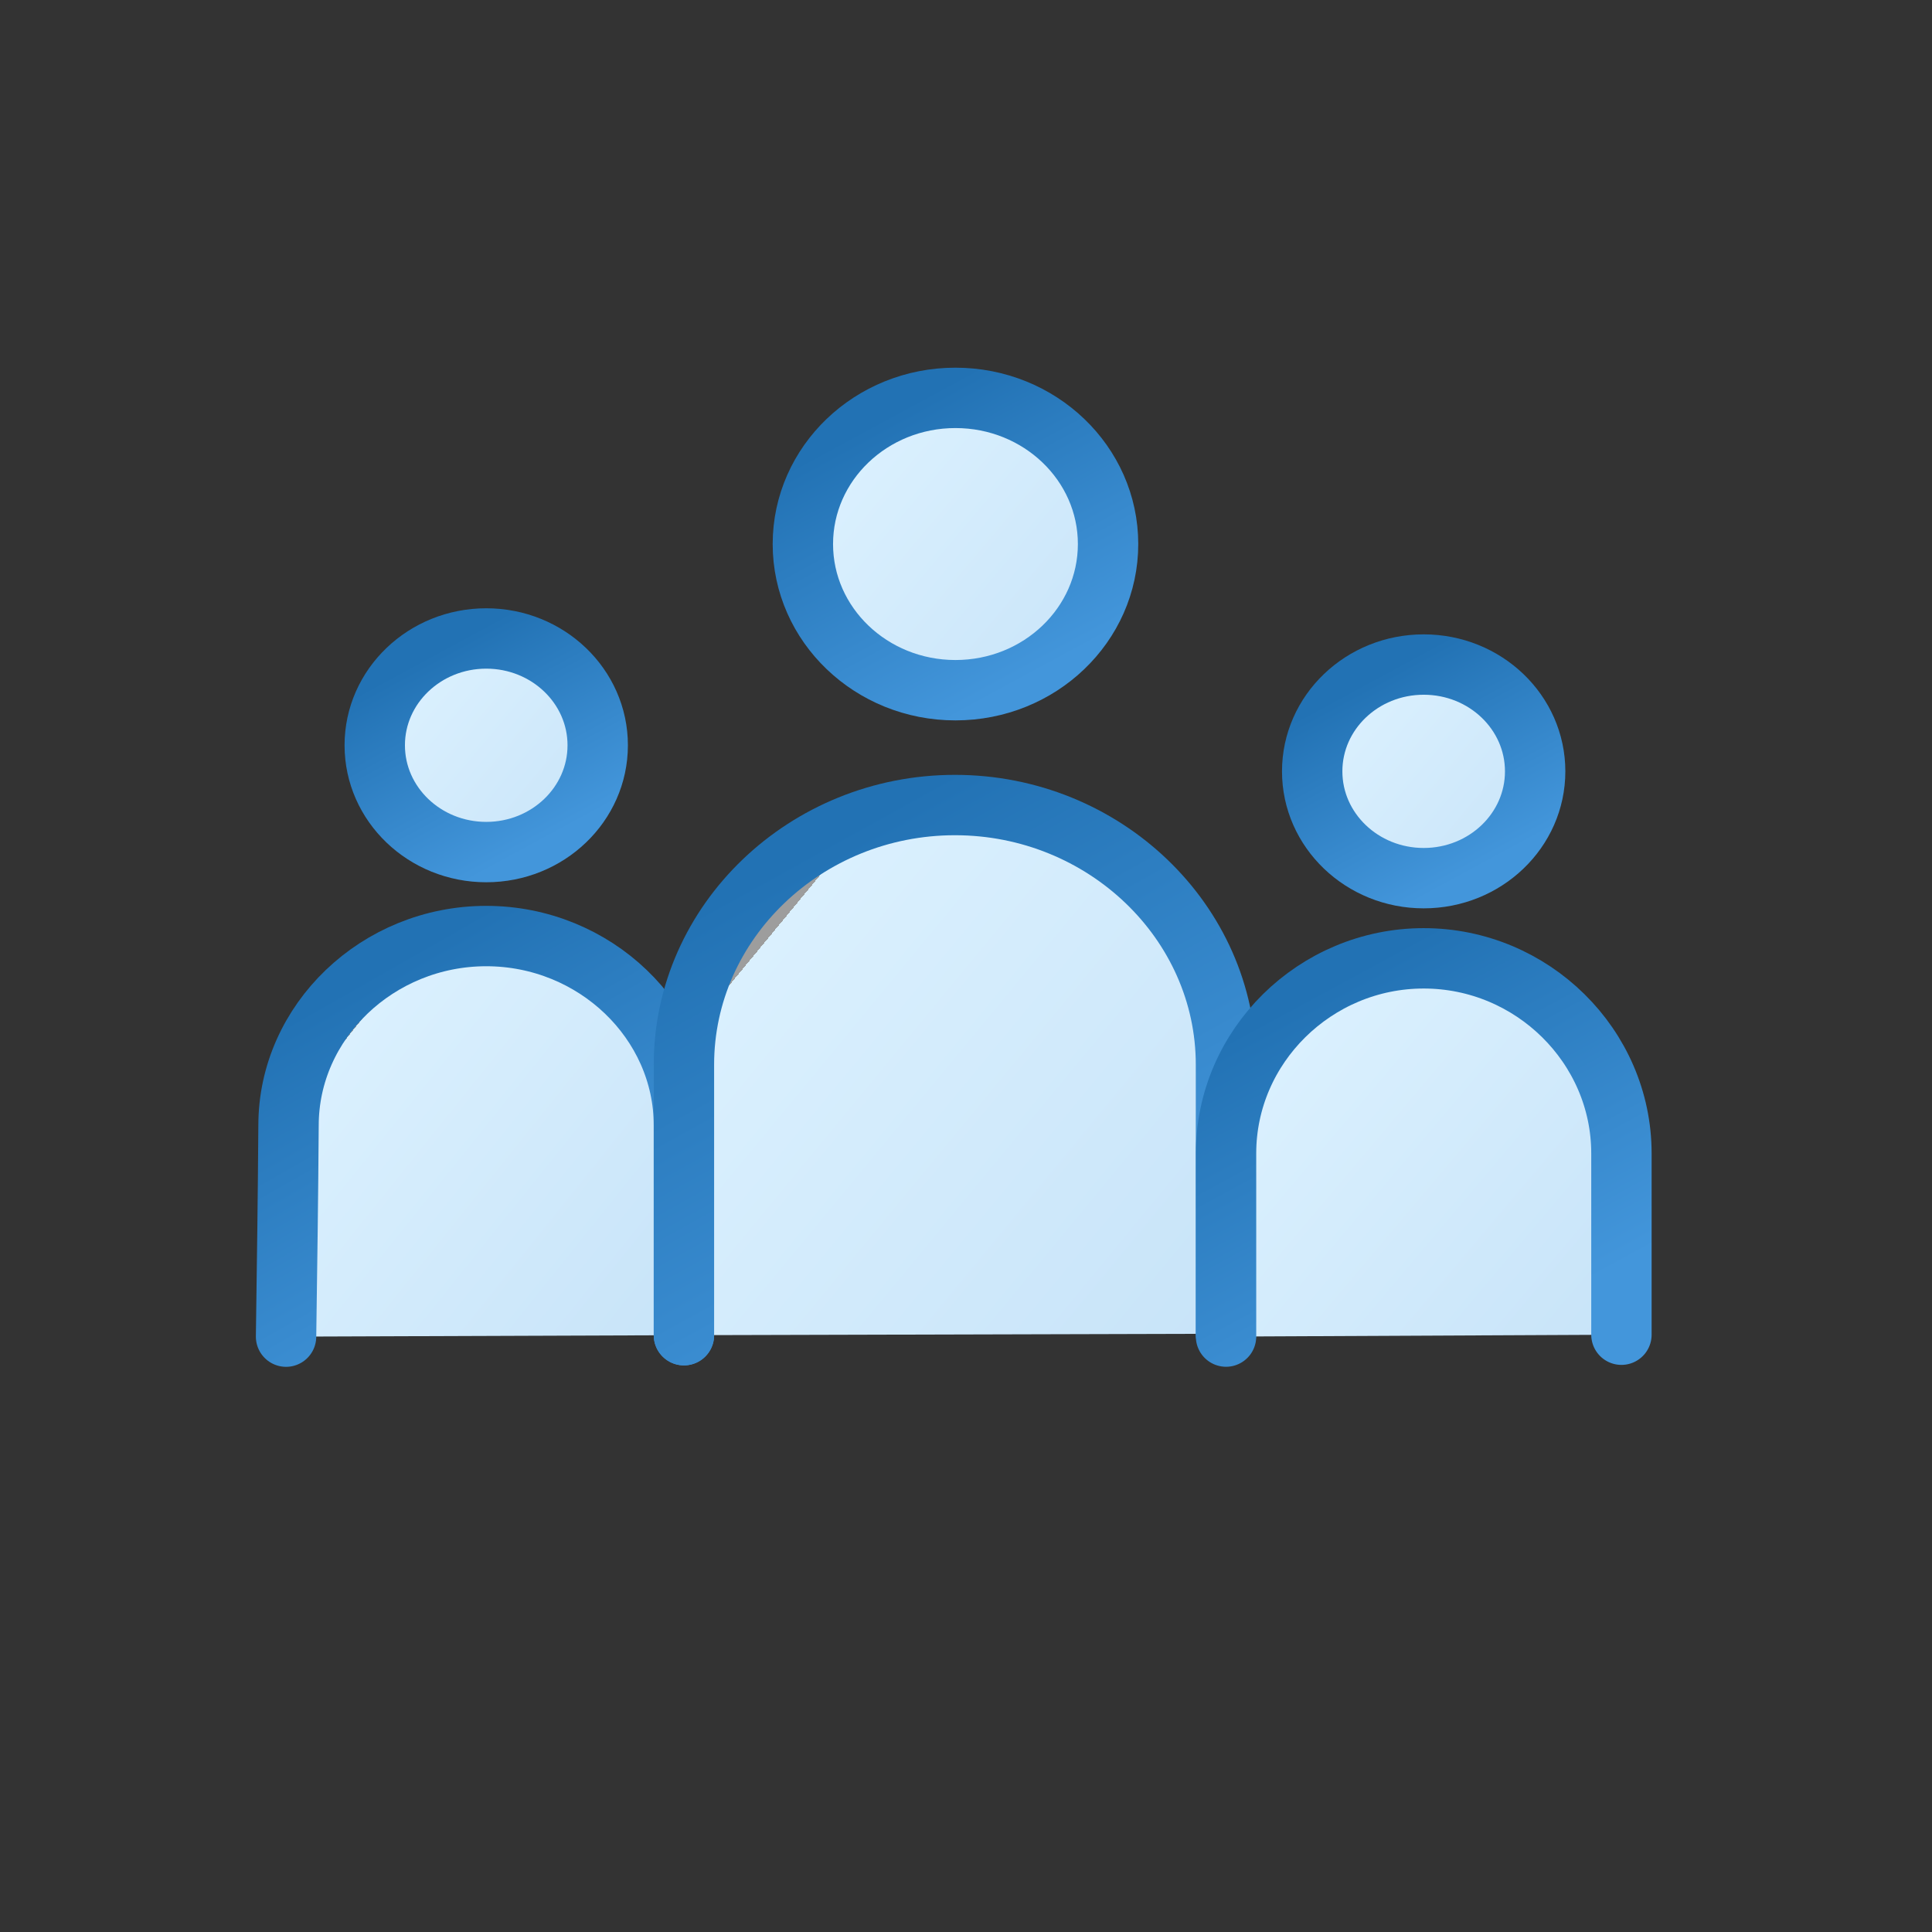 <svg width="32" height="32" viewBox="0 0 32 32" fill="none" xmlns="http://www.w3.org/2000/svg">
<rect x="0" y="0" width="32" height="32" fill="#333333" stroke="none"/>
<path d="M8.054 14.113C9.073 14.113 9.9 13.321 9.9 12.344C9.9 11.367 9.073 10.575 8.054 10.575C7.034 10.575 6.207 11.367 6.207 12.344C6.207 13.321 7.034 14.113 8.054 14.113Z" fill="url(#paint0_linear_8421_17146)" stroke="url(#paint1_linear_8421_17146)" stroke-miterlimit="10" stroke-linecap="round"/>
<path d="M4.738 22.139C4.755 20.975 4.771 19.812 4.779 18.64C4.779 16.919 6.257 15.504 8.054 15.504C9.851 15.504 11.328 16.919 11.328 18.64V22.115" fill="url(#paint2_linear_8421_17146)"/>
<path d="M4.738 22.139C4.755 20.975 4.771 19.812 4.779 18.64C4.779 16.919 6.257 15.504 8.054 15.504C9.851 15.504 11.328 16.919 11.328 18.64V22.115" stroke="url(#paint3_linear_8421_17146)" stroke-miterlimit="10" stroke-linecap="round"/>
<path d="M15.825 11.432C17.221 11.432 18.353 10.348 18.353 9.011C18.353 7.674 17.221 6.59 15.825 6.59C14.43 6.59 13.298 7.674 13.298 9.011C13.298 10.348 14.43 11.432 15.825 11.432Z" fill="url(#paint4_linear_8421_17146)" stroke="url(#paint5_linear_8421_17146)" stroke-miterlimit="10" stroke-linecap="round"/>
<path d="M11.328 22.115C11.328 20.621 11.328 19.128 11.328 17.634C11.328 15.268 13.347 13.334 15.817 13.334C18.287 13.334 20.306 15.268 20.306 17.634V22.091" fill="url(#paint6_linear_8421_17146)"/>
<path d="M11.328 22.115C11.328 20.621 11.328 19.128 11.328 17.634C11.328 15.268 13.347 13.334 15.817 13.334C18.287 13.334 20.306 15.268 20.306 17.634V22.091" stroke="url(#paint7_linear_8421_17146)" stroke-miterlimit="10" stroke-linecap="round"/>
<path d="M20.307 22.138V19.104C20.307 17.328 21.784 15.873 23.581 15.873C25.378 15.873 26.856 17.328 26.856 19.104V21.785C26.856 21.895 26.856 21.997 26.856 22.107" fill="url(#paint8_linear_8421_17146)"/>
<path d="M20.307 22.138V19.104C20.307 17.328 21.784 15.873 23.581 15.873C25.378 15.873 26.856 17.328 26.856 19.104V21.785C26.856 21.895 26.856 21.997 26.856 22.107" stroke="url(#paint9_linear_8421_17146)" stroke-miterlimit="10" stroke-linecap="round"/>
<path d="M23.581 14.545C24.601 14.545 25.427 13.753 25.427 12.776C25.427 11.799 24.601 11.007 23.581 11.007C22.561 11.007 21.734 11.799 21.734 12.776C21.734 13.753 22.561 14.545 23.581 14.545Z" fill="url(#paint10_linear_8421_17146)" stroke="url(#paint11_linear_8421_17146)" stroke-miterlimit="10" stroke-linecap="round"/>
<defs>
<linearGradient id="paint0_linear_8421_17146" x1="14.027" y1="17.234" x2="6.947" y2="11.266" gradientUnits="userSpaceOnUse">
<stop stop-color="#B0D4F1"/>
<stop offset="0" stop-color="#B0D4F1"/>
<stop offset="1" stop-color="#DAF0FE"/>
<stop offset="1" stop-color="white" stop-opacity="0.52"/>
</linearGradient>
<linearGradient id="paint1_linear_8421_17146" x1="8.87" y1="14.001" x2="7.15" y2="10.827" gradientUnits="userSpaceOnUse">
<stop stop-color="#4396DB"/>
<stop offset="1" stop-color="#2272B4"/>
</linearGradient>
<linearGradient id="paint2_linear_8421_17146" x1="18.694" y1="27.993" x2="5.541" y2="17.445" gradientUnits="userSpaceOnUse">
<stop stop-color="#B0D4F1"/>
<stop offset="0" stop-color="#B0D4F1"/>
<stop offset="1" stop-color="#DAF0FE"/>
<stop offset="1" stop-color="white" stop-opacity="0.52"/>
</linearGradient>
<linearGradient id="paint3_linear_8421_17146" x1="9.49" y1="21.93" x2="6.179" y2="16.114" gradientUnits="userSpaceOnUse">
<stop stop-color="#4396DB"/>
<stop offset="1" stop-color="#2272B4"/>
</linearGradient>
<linearGradient id="paint4_linear_8421_17146" x1="24.003" y1="15.705" x2="14.311" y2="7.535" gradientUnits="userSpaceOnUse">
<stop stop-color="#B0D4F1"/>
<stop offset="0" stop-color="#B0D4F1"/>
<stop offset="1" stop-color="#DAF0FE"/>
<stop offset="1" stop-color="white" stop-opacity="0.52"/>
</linearGradient>
<linearGradient id="paint5_linear_8421_17146" x1="16.943" y1="11.28" x2="14.589" y2="6.934" gradientUnits="userSpaceOnUse">
<stop stop-color="#4396DB"/>
<stop offset="1" stop-color="#2272B4"/>
</linearGradient>
<linearGradient id="paint6_linear_8421_17146" x1="30.341" y1="29.863" x2="12.831" y2="15.407" gradientUnits="userSpaceOnUse">
<stop stop-color="#B0D4F1"/>
<stop offset="0" stop-color="#B0D4F1"/>
<stop offset="1" stop-color="#DAF0FE"/>
<stop offset="1" stop-color="white" stop-opacity="0.52"/>
</linearGradient>
<linearGradient id="paint7_linear_8421_17146" x1="17.802" y1="21.838" x2="13.486" y2="14.034" gradientUnits="userSpaceOnUse">
<stop stop-color="#4396DB"/>
<stop offset="1" stop-color="#2272B4"/>
</linearGradient>
<linearGradient id="paint8_linear_8421_17146" x1="34.175" y1="27.666" x2="21.632" y2="17.081" gradientUnits="userSpaceOnUse">
<stop stop-color="#B0D4F1"/>
<stop offset="0" stop-color="#B0D4F1"/>
<stop offset="1" stop-color="#DAF0FE"/>
<stop offset="1" stop-color="white" stop-opacity="0.52"/>
</linearGradient>
<linearGradient id="paint9_linear_8421_17146" x1="25.029" y1="21.941" x2="21.985" y2="16.316" gradientUnits="userSpaceOnUse">
<stop stop-color="#4396DB"/>
<stop offset="1" stop-color="#2272B4"/>
</linearGradient>
<linearGradient id="paint10_linear_8421_17146" x1="29.555" y1="17.666" x2="22.474" y2="11.698" gradientUnits="userSpaceOnUse">
<stop stop-color="#B0D4F1"/>
<stop offset="0" stop-color="#B0D4F1"/>
<stop offset="1" stop-color="#DAF0FE"/>
<stop offset="1" stop-color="white" stop-opacity="0.52"/>
</linearGradient>
<linearGradient id="paint11_linear_8421_17146" x1="24.397" y1="14.433" x2="22.678" y2="11.259" gradientUnits="userSpaceOnUse">
<stop stop-color="#4396DB"/>
<stop offset="1" stop-color="#2272B4"/>
</linearGradient>
</defs>
</svg>
